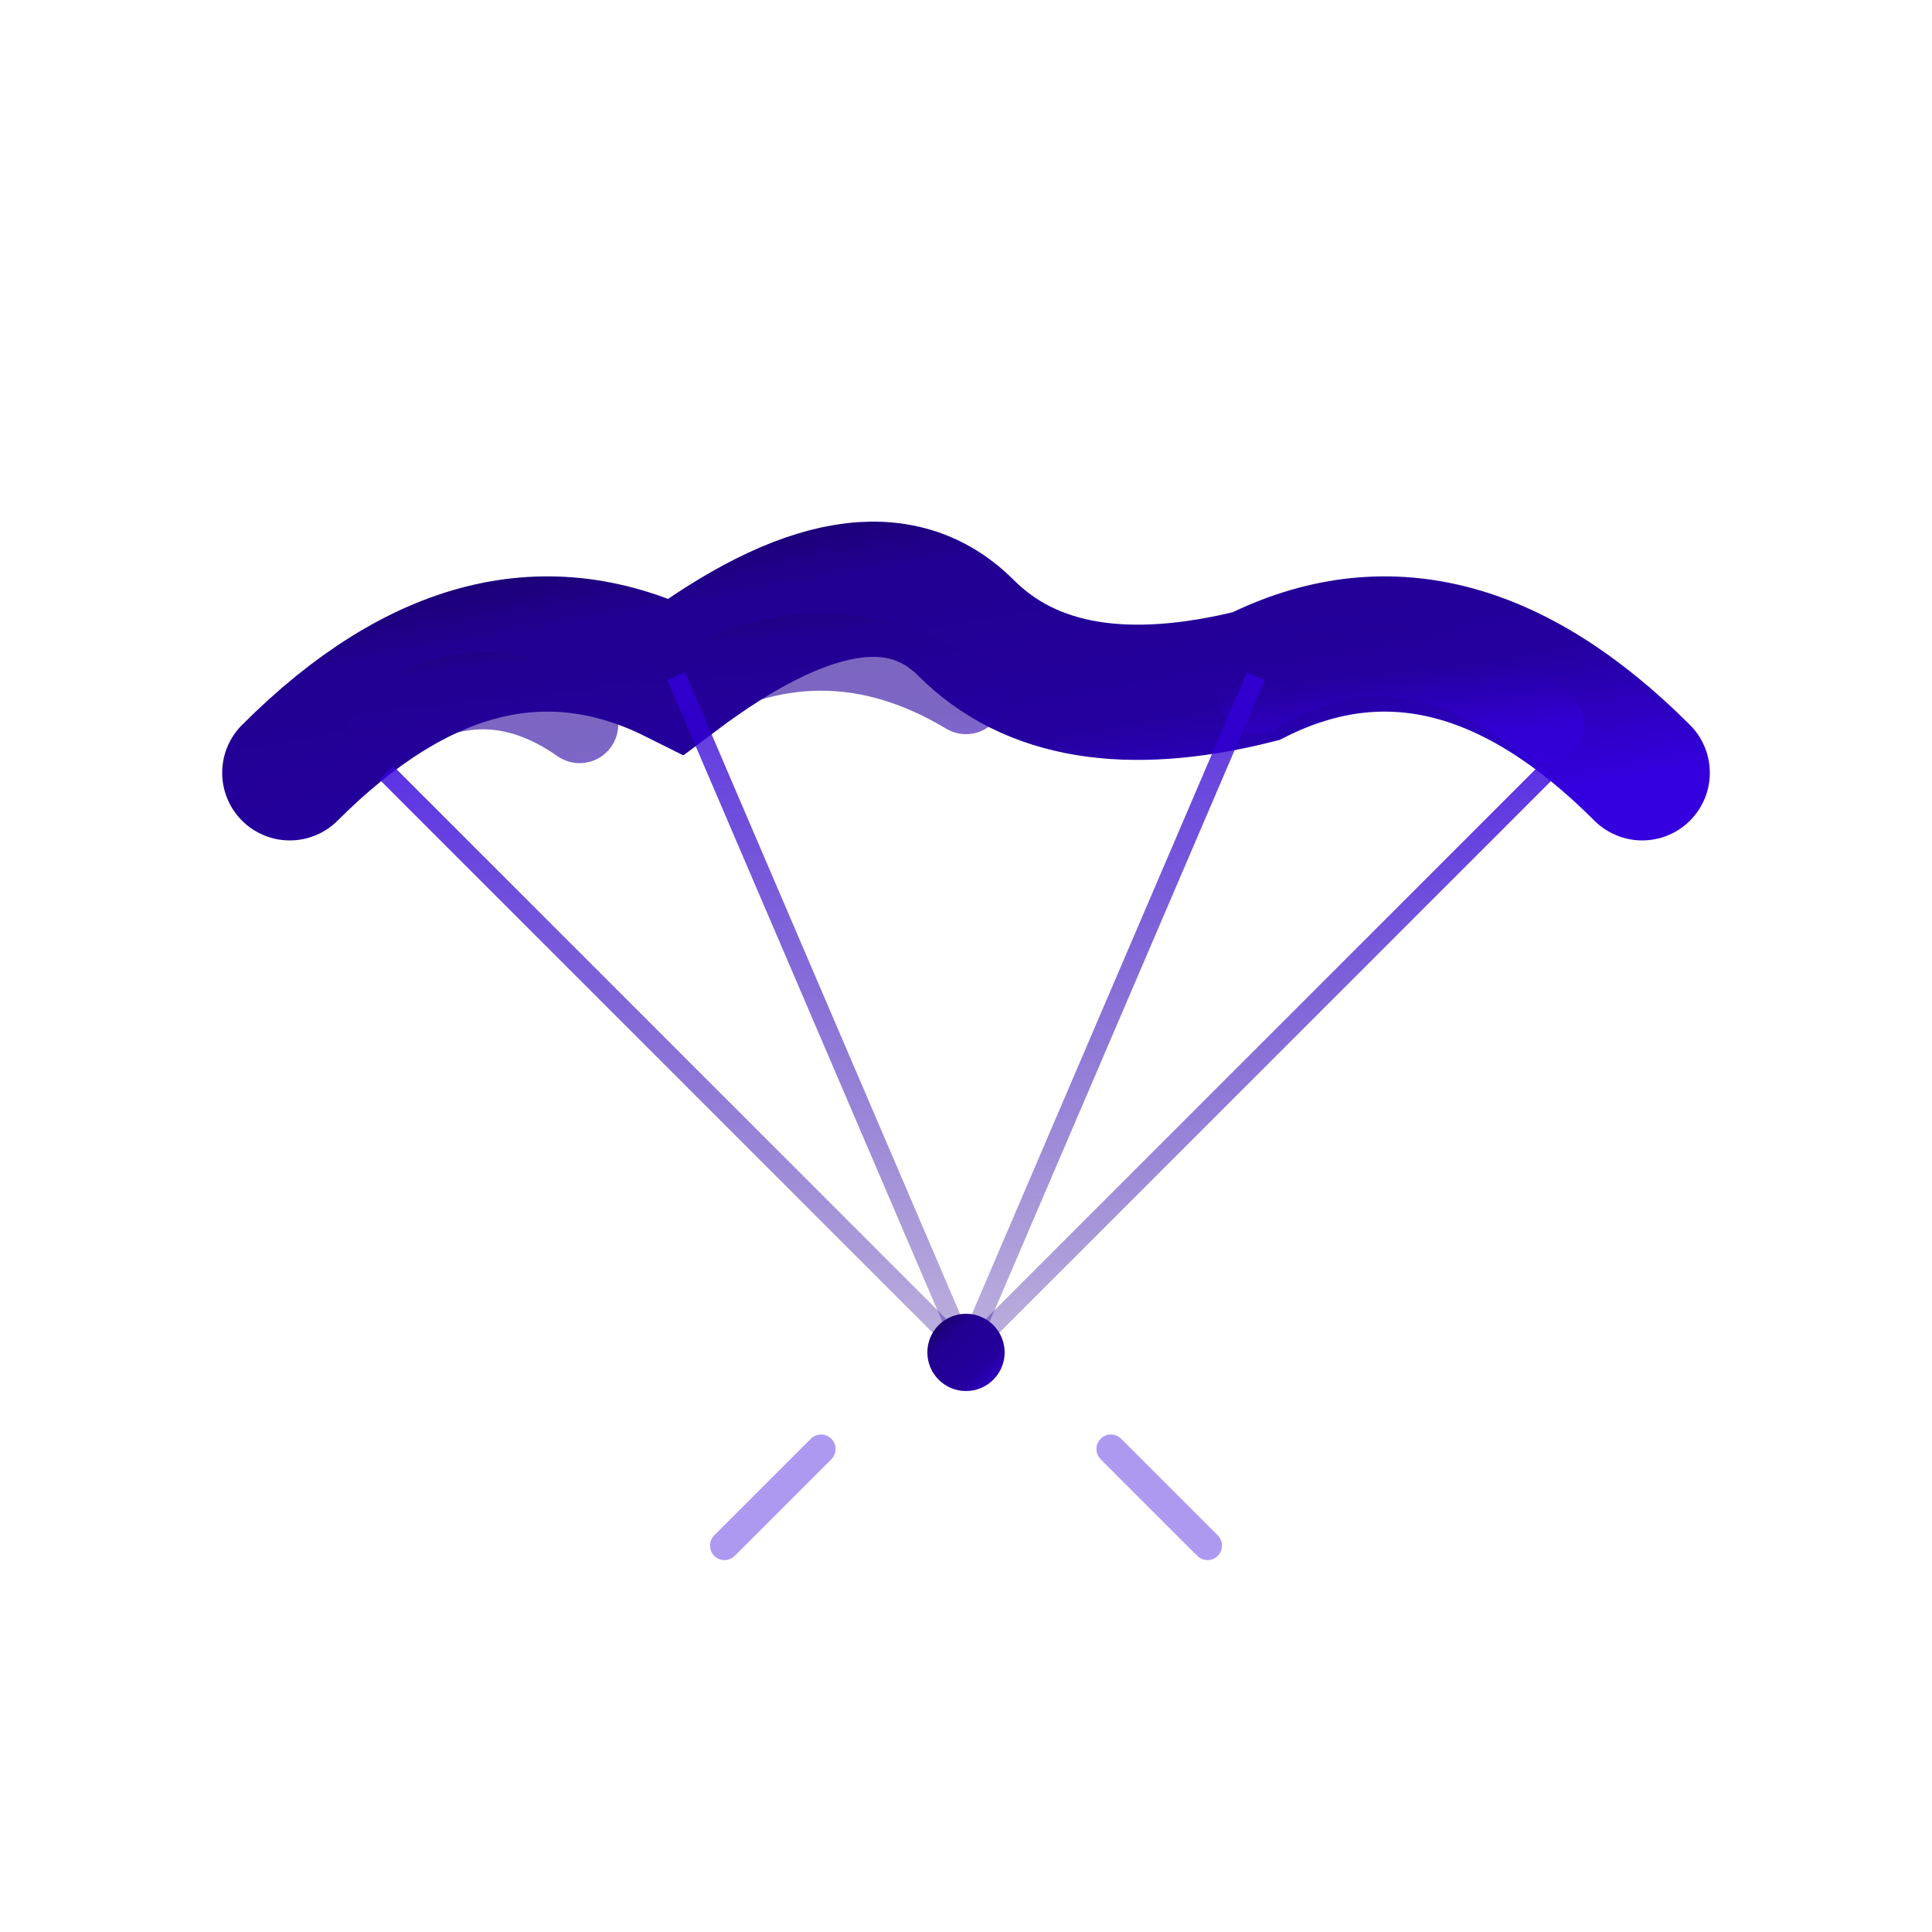 <?xml version="1.0" encoding="UTF-8" standalone="no"?>
<svg xmlns="http://www.w3.org/2000/svg" viewBox="0 0 200 200" width="200" height="200">
  <defs>
    <linearGradient id="purpleGradientPG" x1="0%" y1="0%" x2="100%" y2="100%">
      <stop offset="0%" style="stop-color:#130051;stop-opacity:1" />
      <stop offset="30%" style="stop-color:#220091;stop-opacity:1" />
      <stop offset="70%" style="stop-color:#25009E;stop-opacity:1" />
      <stop offset="100%" style="stop-color:#3400DD;stop-opacity:1" />
    </linearGradient>
    <linearGradient id="accentGradient" x1="0%" y1="0%" x2="0%" y2="100%">
      <stop offset="0%" style="stop-color:#3400DD;stop-opacity:0.8" />
      <stop offset="100%" style="stop-color:#220091;stop-opacity:0.3" />
    </linearGradient>
  </defs>
  
  <g id="logo-paraglider-audio">
    <!-- Paraglider canopy as audio wave -->
    <path d="M 30 80 Q 50 60 70 70 Q 90 55 100 65 Q 110 75 130 70 Q 150 60 170 80" 
          stroke="url(#purpleGradientPG)" stroke-width="14" fill="none" stroke-linecap="round">
      <animate attributeName="d" 
               values="M 30 80 Q 50 60 70 70 Q 90 55 100 65 Q 110 75 130 70 Q 150 60 170 80;
                       M 30 80 Q 50 70 70 60 Q 90 65 100 55 Q 110 65 130 60 Q 150 70 170 80;
                       M 30 80 Q 50 60 70 70 Q 90 55 100 65 Q 110 75 130 70 Q 150 60 170 80"
               dur="2.5s" repeatCount="indefinite"/>
    </path>
    
    <!-- Upper canopy detail (cells) -->
    <path d="M 40 75 Q 50 68 60 75 M 70 72 Q 85 63 100 72 M 130 72 Q 145 63 160 75" 
          stroke="url(#purpleGradientPG)" stroke-width="8" fill="none" stroke-linecap="round" opacity="0.6">
      <animate attributeName="d" 
               values="M 40 75 Q 50 68 60 75 M 70 72 Q 85 63 100 72 M 130 72 Q 145 63 160 75;
                       M 40 75 Q 50 72 60 75 M 70 68 Q 85 68 100 68 M 130 68 Q 145 72 160 75;
                       M 40 75 Q 50 68 60 75 M 70 72 Q 85 63 100 72 M 130 72 Q 145 63 160 75"
               dur="2.5s" repeatCount="indefinite"/>
    </path>
    
    <!-- Suspension lines -->
    <line x1="40" y1="80" x2="100" y2="140" stroke="url(#accentGradient)" stroke-width="2"/>
    <line x1="70" y1="70" x2="100" y2="140" stroke="url(#accentGradient)" stroke-width="2"/>
    <line x1="100" y1="65" x2="100" y2="140" stroke="url(#accentGradient)" stroke-width="2.5"/>
    <line x1="130" y1="70" x2="100" y2="140" stroke="url(#accentGradient)" stroke-width="2"/>
    <line x1="160" y1="80" x2="100" y2="140" stroke="url(#accentGradient)" stroke-width="2"/>
    
    <!-- Pilot point (harness) -->
    <circle cx="100" cy="140" r="4" fill="url(#purpleGradientPG)">
      <animate attributeName="cy" values="140;142;140" dur="2.5s" repeatCount="indefinite"/>
    </circle>
    
    <!-- Sound wave emanating from pilot -->
    <path d="M 85 150 Q 80 155 75 160 M 115 150 Q 120 155 125 160" 
          stroke="#3400DD" stroke-width="3" fill="none" stroke-linecap="round" opacity="0.4">
      <animate attributeName="opacity" values="0.4;0.8;0.4" dur="1.5s" repeatCount="indefinite"/>
      <animate attributeName="d" 
               values="M 85 150 Q 80 155 75 160 M 115 150 Q 120 155 125 160;
                       M 85 150 Q 78 155 70 160 M 115 150 Q 122 155 130 160;
                       M 85 150 Q 80 155 75 160 M 115 150 Q 120 155 125 160"
               dur="1.5s" repeatCount="indefinite"/>
    </path>
  </g>
</svg>
